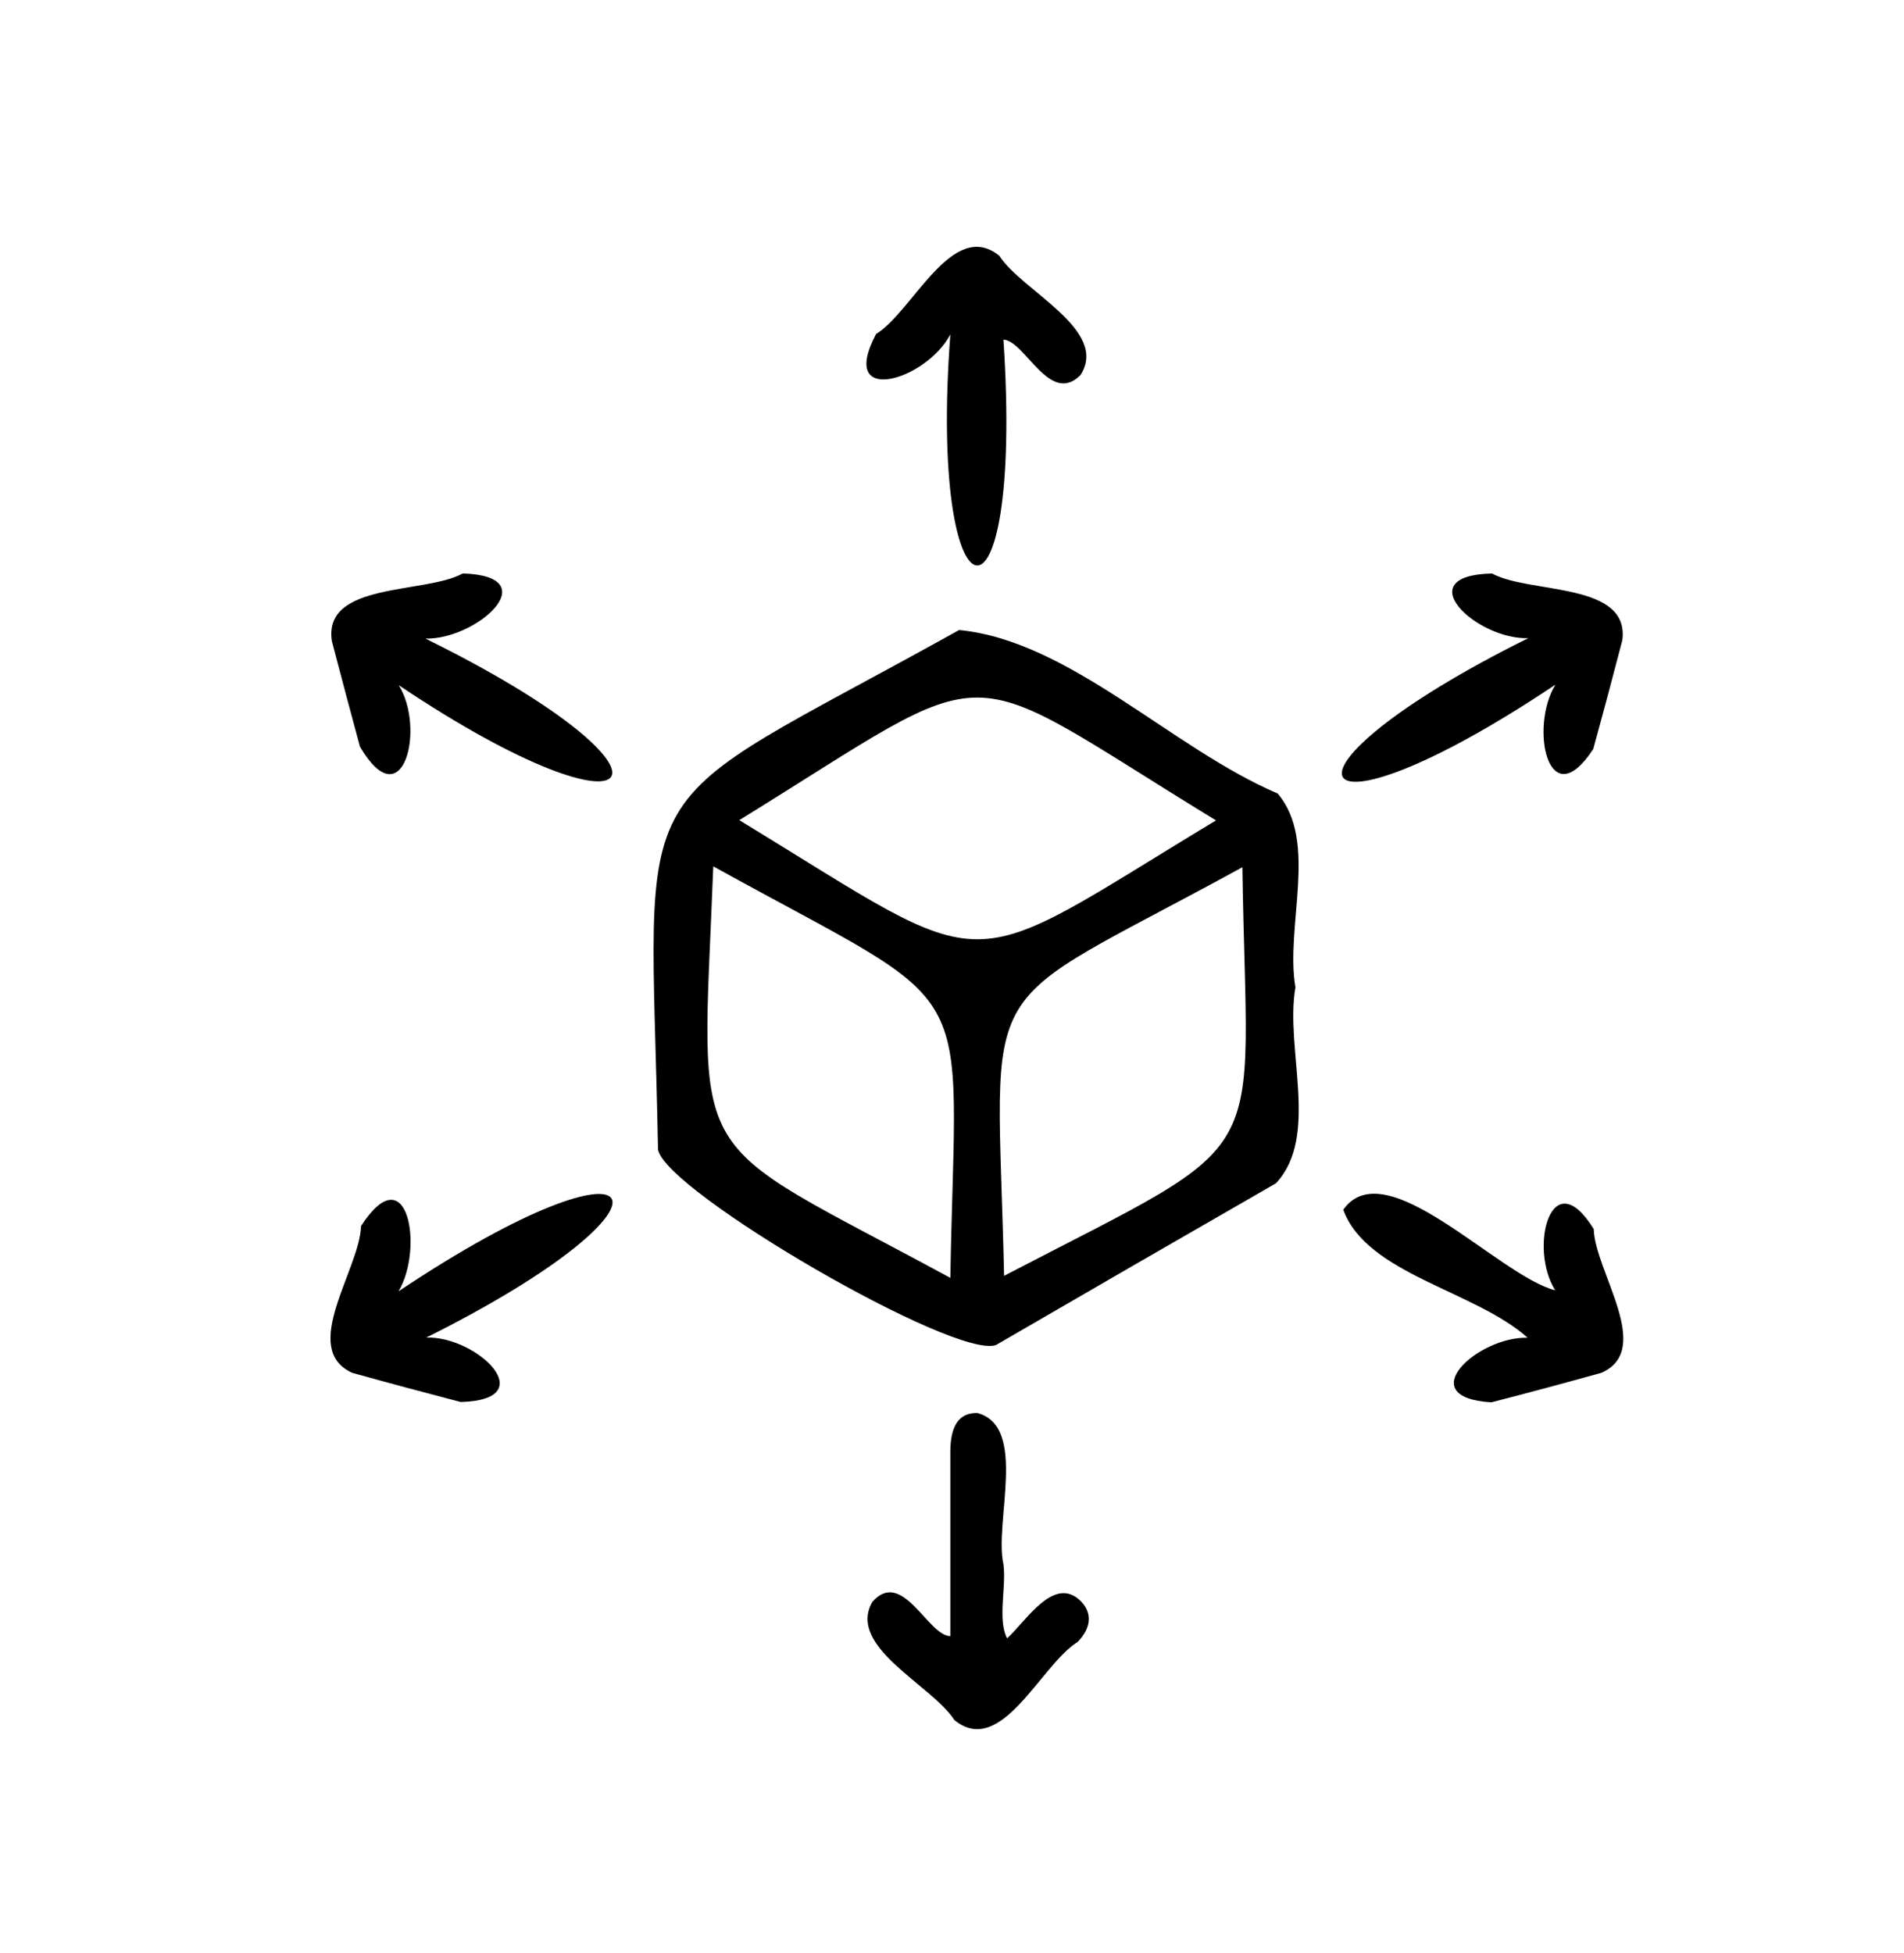 <svg xmlns="http://www.w3.org/2000/svg" id="Calque_1" viewBox="0 0 619.85 635.82"><path d="m421.74,321.35c-3.52,19.99,7.98,48.51-6.36,63.83-30.41,17.47-60.78,35.02-91.11,52.62-13.1,4.98-107.62-49.94-110.05-63.61-2.42-127.91-13.44-107.08,98.02-169.11,35.98,3.47,69.2,38.49,103.7,53.21,13.33,15.58,2.4,43.29,5.79,63.07Zm-25.87-54.3c-86.72-52.98-68.48-53.61-155.18-.09,85.07,51.93,70.07,51.47,155.18.09Zm-163.66,14.96c-3.86,100.54-10.49,86.41,77.17,133.95,1.77-101.29,11.39-84.98-77.17-133.95Zm172.25.28c-89.24,48.91-79.85,31.02-77.58,133,89.6-46.62,79-33.19,77.58-133Z"></path><path d="m326.67,110.54c6.73,101.47-24.63,95.13-17.28-1.71-7.75,14.97-36.82,23.76-24.18-.1,11.99-7.34,24.83-37.8,40.11-25.49,7.25,11.44,35.93,24.14,26.44,38.85-10.04,10.08-18.02-11.14-25.08-11.55Z"></path><path d="m309.38,532.55c0-19.94,0-39.89,0-59.83,0-8.72,2.86-12.88,8.78-12.77,16.55,4.32,5.43,35.59,8.51,49.23.98,7.56-1.98,17.95,1.18,24.12,6.22-5.59,15.29-20.76,24.01-12.11,3.77,3.8,3.47,8.72-1.08,13.33-11.98,7.36-24.8,37.85-40.09,25.37-7.26-11.38-35.15-23.83-26.68-38.49,9.8-11.07,18.15,11.22,25.37,11.16Z"></path><path d="m138.51,207.87c90.83,44.72,73.25,70.17-8.71,15.16,8.8,14.01,1.4,43.83-12.6,20.06-3.1-11.45-6.16-22.91-9.16-34.39-2.95-19.39,30.23-15.23,42.62-22.04,27.56.89,4.57,21.58-12.15,21.21Z"></path><path d="m506.37,222.86c-83.89,56.1-97.87,29.02-8.83-15.14-16.61.64-39.56-20.44-11.8-21.04,12.34,6.72,44.88,2.65,42.41,21.74-3.08,11.82-6.22,23.62-9.46,35.4-14.64,22.37-20.86-7.08-12.32-20.96Z"></path><path d="m129.75,420.33c83.72-55.94,98.25-29.47,9.03,15.06,16.44-.54,38.07,20.26,11.21,20.98-11.81-3.09-23.6-6.23-35.35-9.51-17.25-7.88,2.52-33.68,2.9-47.8,15.18-23.36,20.53,7.31,12.2,21.28Z"></path><path d="m506.28,419.99c-8.7-13.89-1.22-42.2,12.56-19.93.39,13.83,19.68,39.18,2.55,46.79-11.94,3.32-23.9,6.55-35.9,9.63-26.26-1.63-4.3-21.52,11.83-21.03-17.14-15.35-52.44-20.71-60.01-41.68,13.72-19.44,50.47,21.48,68.97,26.23Z"></path></svg>